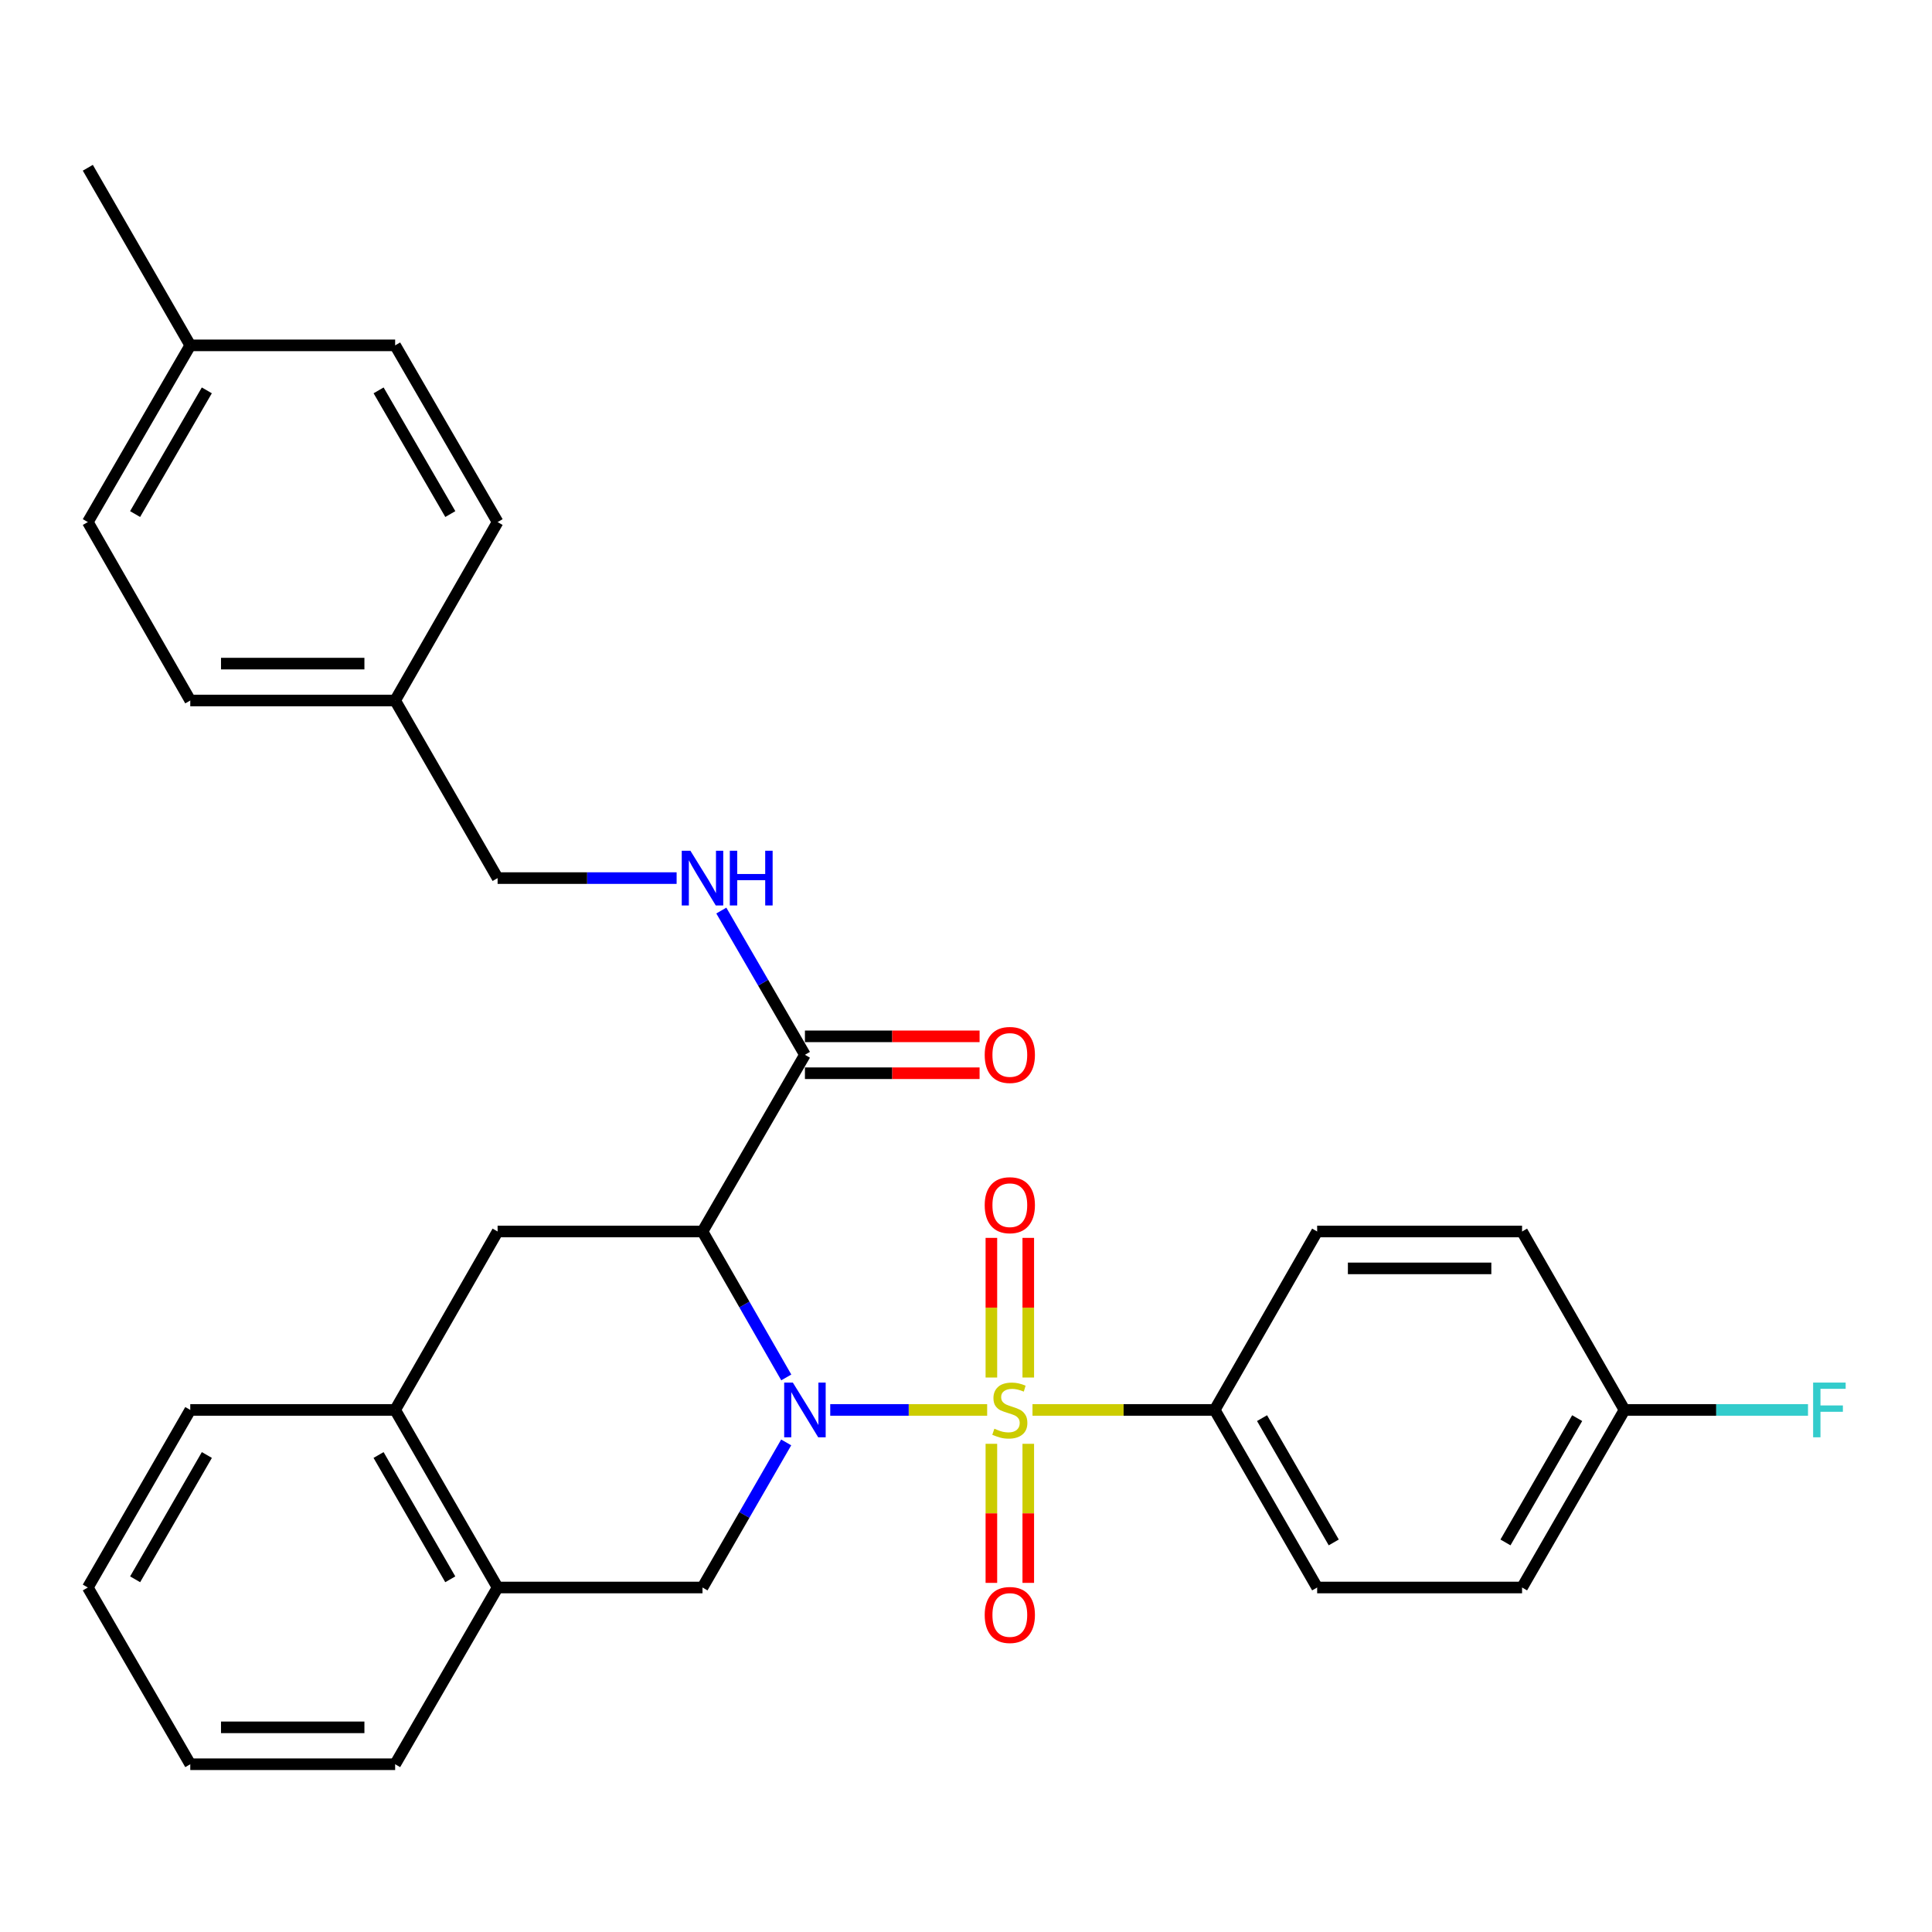 <?xml version='1.0' encoding='iso-8859-1'?>
<svg version='1.1' baseProfile='full'
              xmlns='http://www.w3.org/2000/svg'
                      xmlns:rdkit='http://www.rdkit.org/xml'
                      xmlns:xlink='http://www.w3.org/1999/xlink'
                  xml:space='preserve'
width='1000px' height='1000px' viewBox='0 0 1000 1000'>
<!-- END OF HEADER -->
<rect style='opacity:1.0;fill:#FFFFFF;stroke:none' width='1000' height='1000' x='0' y='0'> </rect>
<path class='bond-0' d='M 510.952,729.778 L 470.341,729.778' style='fill:none;fill-rule:evenodd;stroke:#CCCC00;stroke-width:6px;stroke-linecap:butt;stroke-linejoin:miter;stroke-opacity:1' />
<path class='bond-0' d='M 470.341,729.778 L 429.729,729.778' style='fill:none;fill-rule:evenodd;stroke:#0000FF;stroke-width:6px;stroke-linecap:butt;stroke-linejoin:miter;stroke-opacity:1' />
<path class='bond-5' d='M 534.415,729.778 L 581.575,729.778' style='fill:none;fill-rule:evenodd;stroke:#CCCC00;stroke-width:6px;stroke-linecap:butt;stroke-linejoin:miter;stroke-opacity:1' />
<path class='bond-5' d='M 581.575,729.778 L 628.735,729.778' style='fill:none;fill-rule:evenodd;stroke:#000000;stroke-width:6px;stroke-linecap:butt;stroke-linejoin:miter;stroke-opacity:1' />
<path class='bond-6' d='M 513.136,747.309 L 513.136,783.303' style='fill:none;fill-rule:evenodd;stroke:#CCCC00;stroke-width:6px;stroke-linecap:butt;stroke-linejoin:miter;stroke-opacity:1' />
<path class='bond-6' d='M 513.136,783.303 L 513.136,819.297' style='fill:none;fill-rule:evenodd;stroke:#FF0000;stroke-width:6px;stroke-linecap:butt;stroke-linejoin:miter;stroke-opacity:1' />
<path class='bond-6' d='M 532.231,747.309 L 532.231,783.303' style='fill:none;fill-rule:evenodd;stroke:#CCCC00;stroke-width:6px;stroke-linecap:butt;stroke-linejoin:miter;stroke-opacity:1' />
<path class='bond-6' d='M 532.231,783.303 L 532.231,819.297' style='fill:none;fill-rule:evenodd;stroke:#FF0000;stroke-width:6px;stroke-linecap:butt;stroke-linejoin:miter;stroke-opacity:1' />
<path class='bond-7' d='M 532.231,713.006 L 532.231,676.862' style='fill:none;fill-rule:evenodd;stroke:#CCCC00;stroke-width:6px;stroke-linecap:butt;stroke-linejoin:miter;stroke-opacity:1' />
<path class='bond-7' d='M 532.231,676.862 L 532.231,640.718' style='fill:none;fill-rule:evenodd;stroke:#FF0000;stroke-width:6px;stroke-linecap:butt;stroke-linejoin:miter;stroke-opacity:1' />
<path class='bond-7' d='M 513.136,713.006 L 513.136,676.862' style='fill:none;fill-rule:evenodd;stroke:#CCCC00;stroke-width:6px;stroke-linecap:butt;stroke-linejoin:miter;stroke-opacity:1' />
<path class='bond-7' d='M 513.136,676.862 L 513.136,640.718' style='fill:none;fill-rule:evenodd;stroke:#FF0000;stroke-width:6px;stroke-linecap:butt;stroke-linejoin:miter;stroke-opacity:1' />
<path class='bond-1' d='M 406.974,712.955 L 385.292,675.188' style='fill:none;fill-rule:evenodd;stroke:#0000FF;stroke-width:6px;stroke-linecap:butt;stroke-linejoin:miter;stroke-opacity:1' />
<path class='bond-1' d='M 385.292,675.188 L 363.611,637.421' style='fill:none;fill-rule:evenodd;stroke:#000000;stroke-width:6px;stroke-linecap:butt;stroke-linejoin:miter;stroke-opacity:1' />
<path class='bond-2' d='M 406.933,746.59 L 385.272,784.139' style='fill:none;fill-rule:evenodd;stroke:#0000FF;stroke-width:6px;stroke-linecap:butt;stroke-linejoin:miter;stroke-opacity:1' />
<path class='bond-2' d='M 385.272,784.139 L 363.611,821.689' style='fill:none;fill-rule:evenodd;stroke:#000000;stroke-width:6px;stroke-linecap:butt;stroke-linejoin:miter;stroke-opacity:1' />
<path class='bond-3' d='M 363.611,637.421 L 416.631,545.956' style='fill:none;fill-rule:evenodd;stroke:#000000;stroke-width:6px;stroke-linecap:butt;stroke-linejoin:miter;stroke-opacity:1' />
<path class='bond-4' d='M 363.611,637.421 L 257.559,637.421' style='fill:none;fill-rule:evenodd;stroke:#000000;stroke-width:6px;stroke-linecap:butt;stroke-linejoin:miter;stroke-opacity:1' />
<path class='bond-8' d='M 363.611,821.689 L 257.559,821.689' style='fill:none;fill-rule:evenodd;stroke:#000000;stroke-width:6px;stroke-linecap:butt;stroke-linejoin:miter;stroke-opacity:1' />
<path class='bond-10' d='M 416.631,545.956 L 394.992,508.629' style='fill:none;fill-rule:evenodd;stroke:#000000;stroke-width:6px;stroke-linecap:butt;stroke-linejoin:miter;stroke-opacity:1' />
<path class='bond-10' d='M 394.992,508.629 L 373.352,471.303' style='fill:none;fill-rule:evenodd;stroke:#0000FF;stroke-width:6px;stroke-linecap:butt;stroke-linejoin:miter;stroke-opacity:1' />
<path class='bond-11' d='M 416.631,555.503 L 461.832,555.503' style='fill:none;fill-rule:evenodd;stroke:#000000;stroke-width:6px;stroke-linecap:butt;stroke-linejoin:miter;stroke-opacity:1' />
<path class='bond-11' d='M 461.832,555.503 L 507.032,555.503' style='fill:none;fill-rule:evenodd;stroke:#FF0000;stroke-width:6px;stroke-linecap:butt;stroke-linejoin:miter;stroke-opacity:1' />
<path class='bond-11' d='M 416.631,536.408 L 461.832,536.408' style='fill:none;fill-rule:evenodd;stroke:#000000;stroke-width:6px;stroke-linecap:butt;stroke-linejoin:miter;stroke-opacity:1' />
<path class='bond-11' d='M 461.832,536.408 L 507.032,536.408' style='fill:none;fill-rule:evenodd;stroke:#FF0000;stroke-width:6px;stroke-linecap:butt;stroke-linejoin:miter;stroke-opacity:1' />
<path class='bond-31' d='M 257.559,637.421 L 204.527,729.778' style='fill:none;fill-rule:evenodd;stroke:#000000;stroke-width:6px;stroke-linecap:butt;stroke-linejoin:miter;stroke-opacity:1' />
<path class='bond-12' d='M 628.735,729.778 L 681.756,821.689' style='fill:none;fill-rule:evenodd;stroke:#000000;stroke-width:6px;stroke-linecap:butt;stroke-linejoin:miter;stroke-opacity:1' />
<path class='bond-12' d='M 653.229,734.023 L 690.343,798.36' style='fill:none;fill-rule:evenodd;stroke:#000000;stroke-width:6px;stroke-linecap:butt;stroke-linejoin:miter;stroke-opacity:1' />
<path class='bond-13' d='M 628.735,729.778 L 681.756,637.421' style='fill:none;fill-rule:evenodd;stroke:#000000;stroke-width:6px;stroke-linecap:butt;stroke-linejoin:miter;stroke-opacity:1' />
<path class='bond-9' d='M 257.559,821.689 L 204.527,729.778' style='fill:none;fill-rule:evenodd;stroke:#000000;stroke-width:6px;stroke-linecap:butt;stroke-linejoin:miter;stroke-opacity:1' />
<path class='bond-9' d='M 233.064,817.445 L 195.943,753.107' style='fill:none;fill-rule:evenodd;stroke:#000000;stroke-width:6px;stroke-linecap:butt;stroke-linejoin:miter;stroke-opacity:1' />
<path class='bond-26' d='M 257.559,821.689 L 204.527,913.165' style='fill:none;fill-rule:evenodd;stroke:#000000;stroke-width:6px;stroke-linecap:butt;stroke-linejoin:miter;stroke-opacity:1' />
<path class='bond-25' d='M 204.527,729.778 L 98.486,729.778' style='fill:none;fill-rule:evenodd;stroke:#000000;stroke-width:6px;stroke-linecap:butt;stroke-linejoin:miter;stroke-opacity:1' />
<path class='bond-14' d='M 350.219,454.501 L 303.889,454.501' style='fill:none;fill-rule:evenodd;stroke:#0000FF;stroke-width:6px;stroke-linecap:butt;stroke-linejoin:miter;stroke-opacity:1' />
<path class='bond-14' d='M 303.889,454.501 L 257.559,454.501' style='fill:none;fill-rule:evenodd;stroke:#000000;stroke-width:6px;stroke-linecap:butt;stroke-linejoin:miter;stroke-opacity:1' />
<path class='bond-18' d='M 681.756,821.689 L 787.819,821.689' style='fill:none;fill-rule:evenodd;stroke:#000000;stroke-width:6px;stroke-linecap:butt;stroke-linejoin:miter;stroke-opacity:1' />
<path class='bond-17' d='M 681.756,637.421 L 787.819,637.421' style='fill:none;fill-rule:evenodd;stroke:#000000;stroke-width:6px;stroke-linecap:butt;stroke-linejoin:miter;stroke-opacity:1' />
<path class='bond-17' d='M 697.665,656.516 L 771.909,656.516' style='fill:none;fill-rule:evenodd;stroke:#000000;stroke-width:6px;stroke-linecap:butt;stroke-linejoin:miter;stroke-opacity:1' />
<path class='bond-16' d='M 257.559,454.501 L 204.527,362.579' style='fill:none;fill-rule:evenodd;stroke:#000000;stroke-width:6px;stroke-linecap:butt;stroke-linejoin:miter;stroke-opacity:1' />
<path class='bond-15' d='M 840.839,729.778 L 787.819,637.421' style='fill:none;fill-rule:evenodd;stroke:#000000;stroke-width:6px;stroke-linecap:butt;stroke-linejoin:miter;stroke-opacity:1' />
<path class='bond-19' d='M 840.839,729.778 L 888.33,729.778' style='fill:none;fill-rule:evenodd;stroke:#000000;stroke-width:6px;stroke-linecap:butt;stroke-linejoin:miter;stroke-opacity:1' />
<path class='bond-19' d='M 888.33,729.778 L 935.82,729.778' style='fill:none;fill-rule:evenodd;stroke:#33CCCC;stroke-width:6px;stroke-linecap:butt;stroke-linejoin:miter;stroke-opacity:1' />
<path class='bond-30' d='M 840.839,729.778 L 787.819,821.689' style='fill:none;fill-rule:evenodd;stroke:#000000;stroke-width:6px;stroke-linecap:butt;stroke-linejoin:miter;stroke-opacity:1' />
<path class='bond-30' d='M 816.346,734.023 L 779.232,798.36' style='fill:none;fill-rule:evenodd;stroke:#000000;stroke-width:6px;stroke-linecap:butt;stroke-linejoin:miter;stroke-opacity:1' />
<path class='bond-21' d='M 204.527,362.579 L 257.559,270.222' style='fill:none;fill-rule:evenodd;stroke:#000000;stroke-width:6px;stroke-linecap:butt;stroke-linejoin:miter;stroke-opacity:1' />
<path class='bond-22' d='M 204.527,362.579 L 98.486,362.579' style='fill:none;fill-rule:evenodd;stroke:#000000;stroke-width:6px;stroke-linecap:butt;stroke-linejoin:miter;stroke-opacity:1' />
<path class='bond-22' d='M 188.621,343.484 L 114.392,343.484' style='fill:none;fill-rule:evenodd;stroke:#000000;stroke-width:6px;stroke-linecap:butt;stroke-linejoin:miter;stroke-opacity:1' />
<path class='bond-20' d='M 98.486,178.757 L 45.455,270.222' style='fill:none;fill-rule:evenodd;stroke:#000000;stroke-width:6px;stroke-linecap:butt;stroke-linejoin:miter;stroke-opacity:1' />
<path class='bond-20' d='M 107.05,202.055 L 69.929,266.08' style='fill:none;fill-rule:evenodd;stroke:#000000;stroke-width:6px;stroke-linecap:butt;stroke-linejoin:miter;stroke-opacity:1' />
<path class='bond-27' d='M 98.486,178.757 L 45.455,86.835' style='fill:none;fill-rule:evenodd;stroke:#000000;stroke-width:6px;stroke-linecap:butt;stroke-linejoin:miter;stroke-opacity:1' />
<path class='bond-33' d='M 98.486,178.757 L 204.527,178.757' style='fill:none;fill-rule:evenodd;stroke:#000000;stroke-width:6px;stroke-linecap:butt;stroke-linejoin:miter;stroke-opacity:1' />
<path class='bond-23' d='M 257.559,270.222 L 204.527,178.757' style='fill:none;fill-rule:evenodd;stroke:#000000;stroke-width:6px;stroke-linecap:butt;stroke-linejoin:miter;stroke-opacity:1' />
<path class='bond-23' d='M 233.085,266.08 L 195.963,202.055' style='fill:none;fill-rule:evenodd;stroke:#000000;stroke-width:6px;stroke-linecap:butt;stroke-linejoin:miter;stroke-opacity:1' />
<path class='bond-24' d='M 98.486,362.579 L 45.455,270.222' style='fill:none;fill-rule:evenodd;stroke:#000000;stroke-width:6px;stroke-linecap:butt;stroke-linejoin:miter;stroke-opacity:1' />
<path class='bond-32' d='M 98.486,729.778 L 45.455,821.689' style='fill:none;fill-rule:evenodd;stroke:#000000;stroke-width:6px;stroke-linecap:butt;stroke-linejoin:miter;stroke-opacity:1' />
<path class='bond-32' d='M 107.071,753.107 L 69.949,817.445' style='fill:none;fill-rule:evenodd;stroke:#000000;stroke-width:6px;stroke-linecap:butt;stroke-linejoin:miter;stroke-opacity:1' />
<path class='bond-28' d='M 204.527,913.165 L 98.486,913.165' style='fill:none;fill-rule:evenodd;stroke:#000000;stroke-width:6px;stroke-linecap:butt;stroke-linejoin:miter;stroke-opacity:1' />
<path class='bond-28' d='M 188.621,894.07 L 114.392,894.07' style='fill:none;fill-rule:evenodd;stroke:#000000;stroke-width:6px;stroke-linecap:butt;stroke-linejoin:miter;stroke-opacity:1' />
<path class='bond-29' d='M 98.486,913.165 L 45.455,821.689' style='fill:none;fill-rule:evenodd;stroke:#000000;stroke-width:6px;stroke-linecap:butt;stroke-linejoin:miter;stroke-opacity:1' />
<path  class='atom-0' d='M 514.683 739.498
Q 515.003 739.618, 516.323 740.178
Q 517.643 740.738, 519.083 741.098
Q 520.563 741.418, 522.003 741.418
Q 524.683 741.418, 526.243 740.138
Q 527.803 738.818, 527.803 736.538
Q 527.803 734.978, 527.003 734.018
Q 526.243 733.058, 525.043 732.538
Q 523.843 732.018, 521.843 731.418
Q 519.323 730.658, 517.803 729.938
Q 516.323 729.218, 515.243 727.698
Q 514.203 726.178, 514.203 723.618
Q 514.203 720.058, 516.603 717.858
Q 519.043 715.658, 523.843 715.658
Q 527.123 715.658, 530.843 717.218
L 529.923 720.298
Q 526.523 718.898, 523.963 718.898
Q 521.203 718.898, 519.683 720.058
Q 518.163 721.178, 518.203 723.138
Q 518.203 724.658, 518.963 725.578
Q 519.763 726.498, 520.883 727.018
Q 522.043 727.538, 523.963 728.138
Q 526.523 728.938, 528.043 729.738
Q 529.563 730.538, 530.643 732.178
Q 531.763 733.778, 531.763 736.538
Q 531.763 740.458, 529.123 742.578
Q 526.523 744.658, 522.163 744.658
Q 519.643 744.658, 517.723 744.098
Q 515.843 743.578, 513.603 742.658
L 514.683 739.498
' fill='#CCCC00'/>
<path  class='atom-1' d='M 410.371 715.618
L 419.651 730.618
Q 420.571 732.098, 422.051 734.778
Q 423.531 737.458, 423.611 737.618
L 423.611 715.618
L 427.371 715.618
L 427.371 743.938
L 423.491 743.938
L 413.531 727.538
Q 412.371 725.618, 411.131 723.418
Q 409.931 721.218, 409.571 720.538
L 409.571 743.938
L 405.891 743.938
L 405.891 715.618
L 410.371 715.618
' fill='#0000FF'/>
<path  class='atom-7' d='M 509.683 835.91
Q 509.683 829.11, 513.043 825.31
Q 516.403 821.51, 522.683 821.51
Q 528.963 821.51, 532.323 825.31
Q 535.683 829.11, 535.683 835.91
Q 535.683 842.79, 532.283 846.71
Q 528.883 850.59, 522.683 850.59
Q 516.443 850.59, 513.043 846.71
Q 509.683 842.83, 509.683 835.91
M 522.683 847.39
Q 527.003 847.39, 529.323 844.51
Q 531.683 841.59, 531.683 835.91
Q 531.683 830.35, 529.323 827.55
Q 527.003 824.71, 522.683 824.71
Q 518.363 824.71, 516.003 827.51
Q 513.683 830.31, 513.683 835.91
Q 513.683 841.63, 516.003 844.51
Q 518.363 847.39, 522.683 847.39
' fill='#FF0000'/>
<path  class='atom-8' d='M 509.683 623.806
Q 509.683 617.006, 513.043 613.206
Q 516.403 609.406, 522.683 609.406
Q 528.963 609.406, 532.323 613.206
Q 535.683 617.006, 535.683 623.806
Q 535.683 630.686, 532.283 634.606
Q 528.883 638.486, 522.683 638.486
Q 516.443 638.486, 513.043 634.606
Q 509.683 630.726, 509.683 623.806
M 522.683 635.286
Q 527.003 635.286, 529.323 632.406
Q 531.683 629.486, 531.683 623.806
Q 531.683 618.246, 529.323 615.446
Q 527.003 612.606, 522.683 612.606
Q 518.363 612.606, 516.003 615.406
Q 513.683 618.206, 513.683 623.806
Q 513.683 629.526, 516.003 632.406
Q 518.363 635.286, 522.683 635.286
' fill='#FF0000'/>
<path  class='atom-11' d='M 357.351 440.341
L 366.631 455.341
Q 367.551 456.821, 369.031 459.501
Q 370.511 462.181, 370.591 462.341
L 370.591 440.341
L 374.351 440.341
L 374.351 468.661
L 370.471 468.661
L 360.511 452.261
Q 359.351 450.341, 358.111 448.141
Q 356.911 445.941, 356.551 445.261
L 356.551 468.661
L 352.871 468.661
L 352.871 440.341
L 357.351 440.341
' fill='#0000FF'/>
<path  class='atom-11' d='M 377.751 440.341
L 381.591 440.341
L 381.591 452.381
L 396.071 452.381
L 396.071 440.341
L 399.911 440.341
L 399.911 468.661
L 396.071 468.661
L 396.071 455.581
L 381.591 455.581
L 381.591 468.661
L 377.751 468.661
L 377.751 440.341
' fill='#0000FF'/>
<path  class='atom-12' d='M 509.683 546.036
Q 509.683 539.236, 513.043 535.436
Q 516.403 531.636, 522.683 531.636
Q 528.963 531.636, 532.323 535.436
Q 535.683 539.236, 535.683 546.036
Q 535.683 552.916, 532.283 556.836
Q 528.883 560.716, 522.683 560.716
Q 516.443 560.716, 513.043 556.836
Q 509.683 552.956, 509.683 546.036
M 522.683 557.516
Q 527.003 557.516, 529.323 554.636
Q 531.683 551.716, 531.683 546.036
Q 531.683 540.476, 529.323 537.676
Q 527.003 534.836, 522.683 534.836
Q 518.363 534.836, 516.003 537.636
Q 513.683 540.436, 513.683 546.036
Q 513.683 551.756, 516.003 554.636
Q 518.363 557.516, 522.683 557.516
' fill='#FF0000'/>
<path  class='atom-20' d='M 938.471 715.618
L 955.311 715.618
L 955.311 718.858
L 942.271 718.858
L 942.271 727.458
L 953.871 727.458
L 953.871 730.738
L 942.271 730.738
L 942.271 743.938
L 938.471 743.938
L 938.471 715.618
' fill='#33CCCC'/>
</svg>
